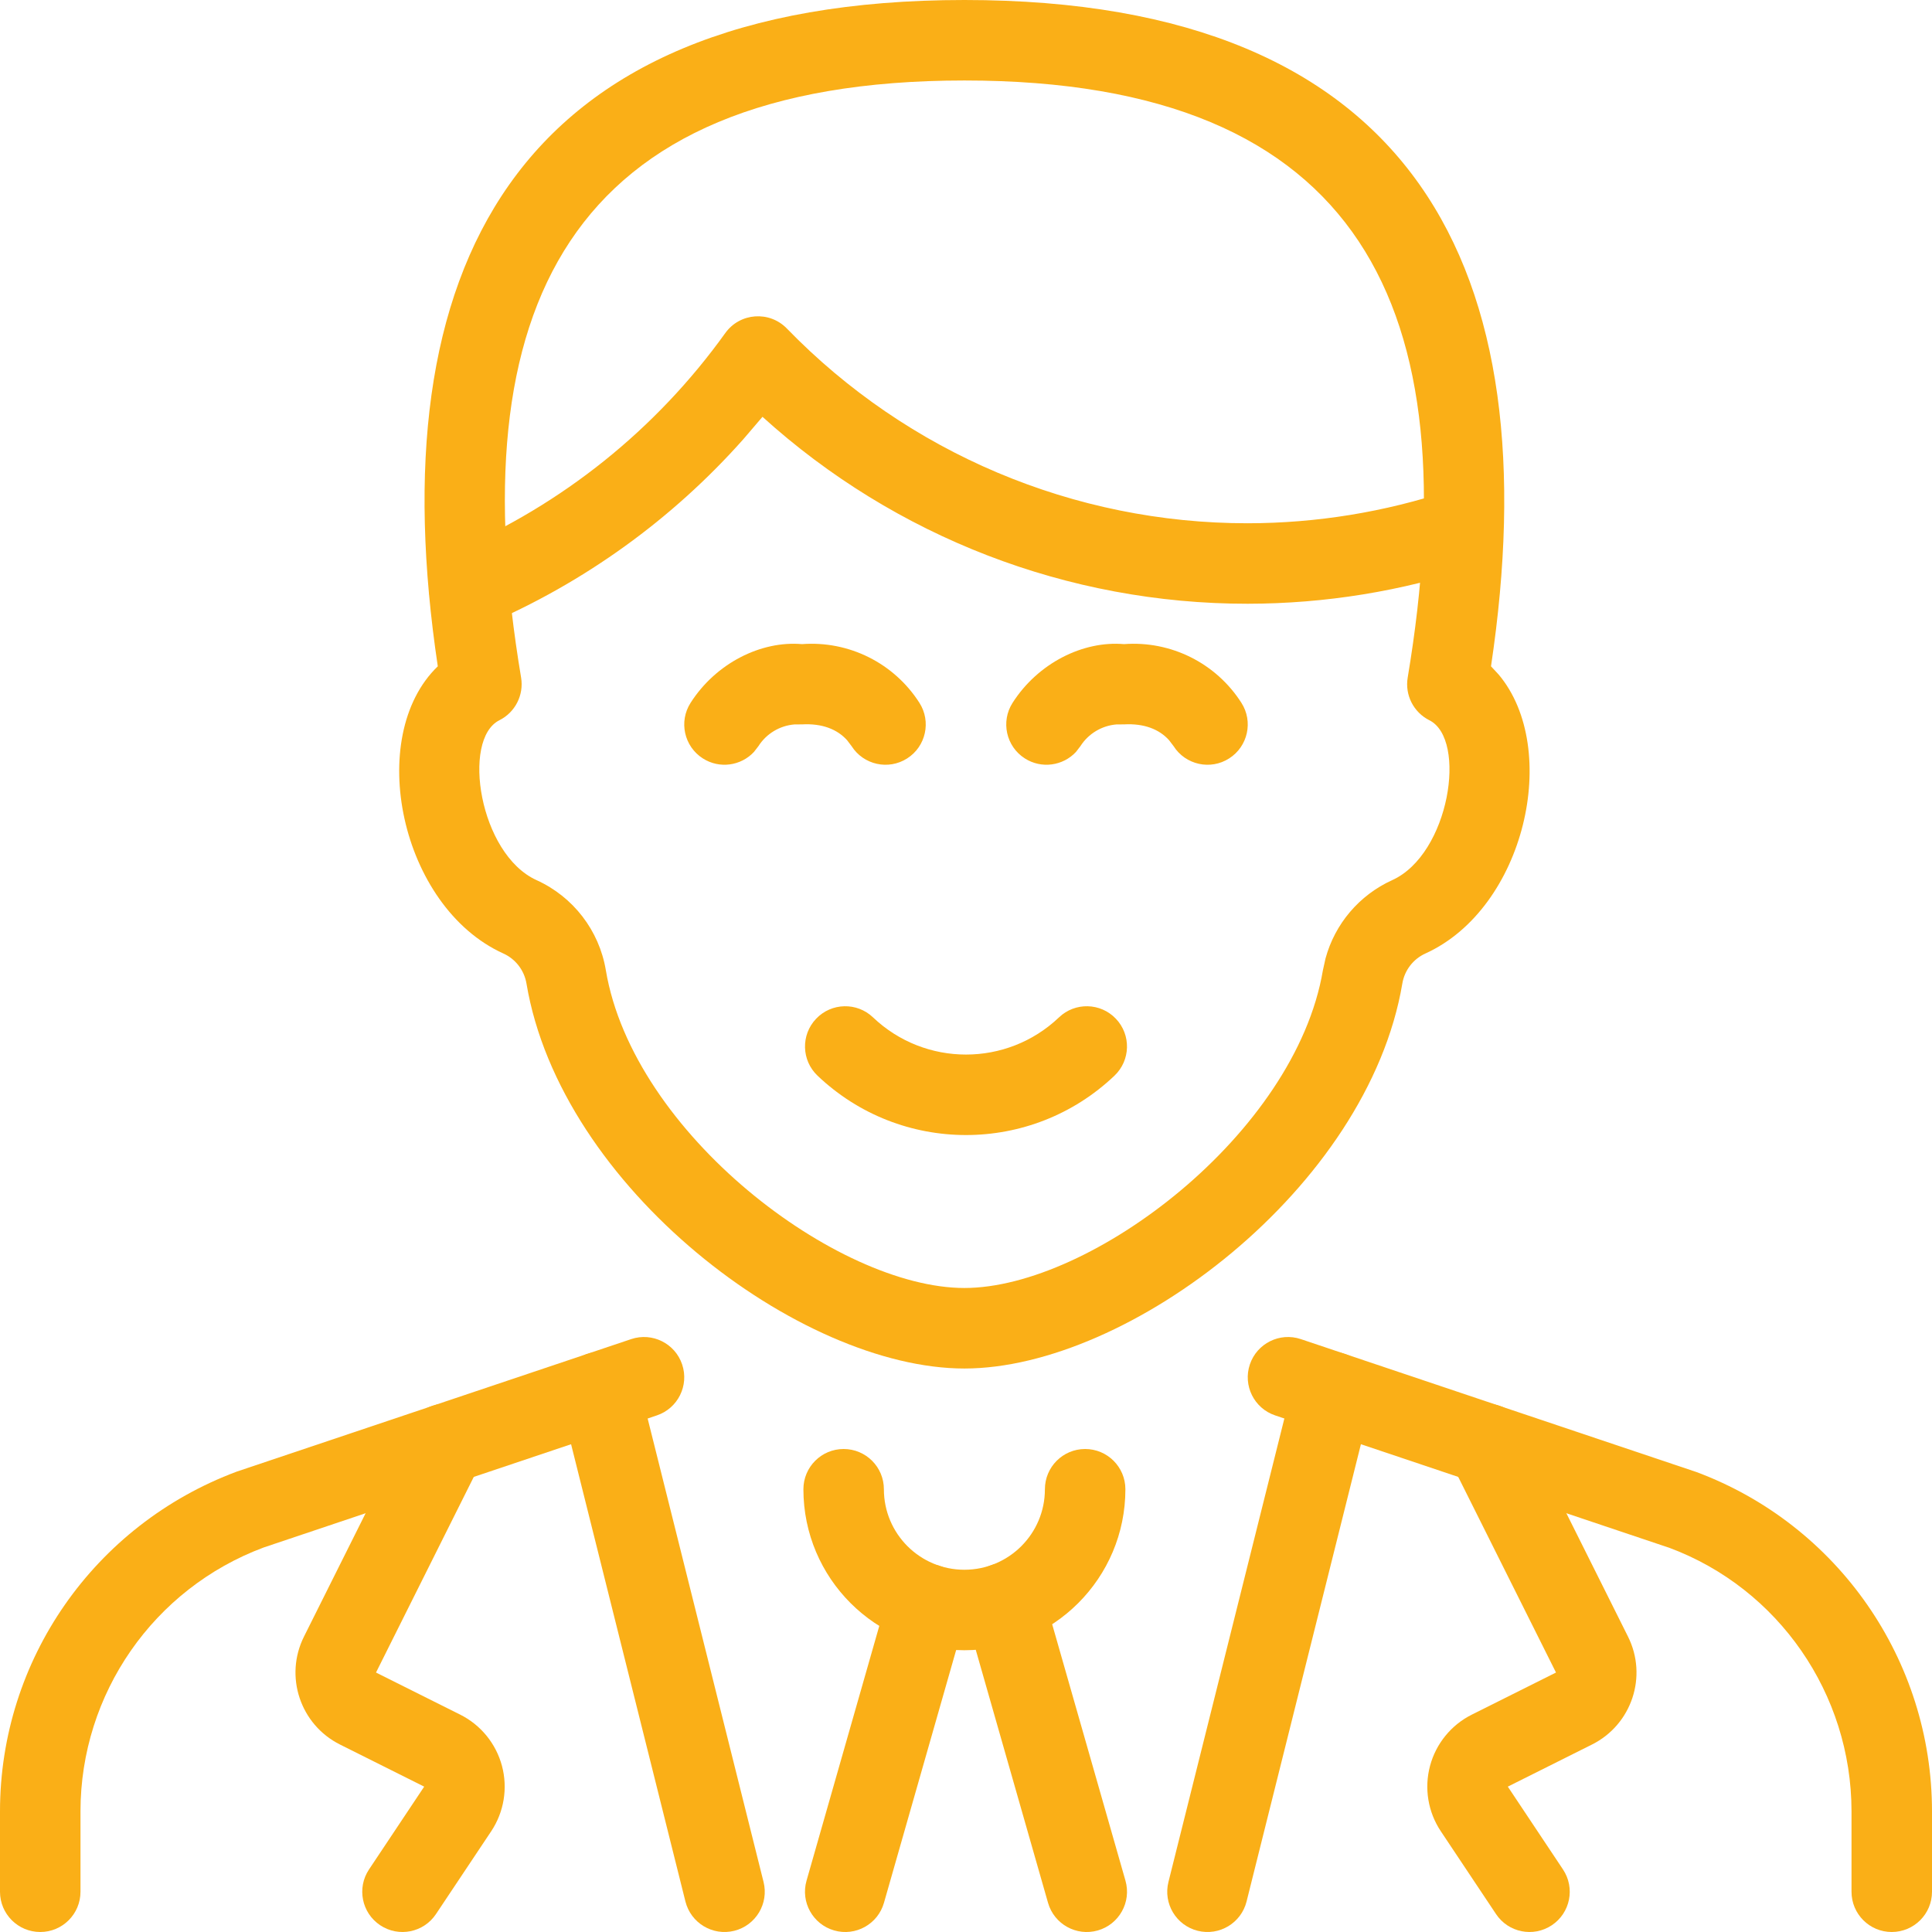 <?xml version="1.0" encoding="UTF-8"?>
<svg width="50px" height="50px" viewBox="0 0 50 50" version="1.1" xmlns="http://www.w3.org/2000/svg" xmlns:xlink="http://www.w3.org/1999/xlink">
    <!-- Generator: Sketch 58 (84663) - https://sketch.com -->
    <title>Group 9</title>
    <desc>Created with Sketch.</desc>
    <g id="2.1-Product---Pantheonweb" stroke="none" stroke-width="1" fill="none" fill-rule="evenodd">
        <g id="1.0-Productpage---Pantheon-Web" transform="translate(-935, -1821)">
            <g id="Group-9" transform="translate(933, 1818)">
                <rect id="Rectangle" x="0" y="0" width="55" height="55"></rect>
                <g id="uporabnik_direktor" transform="translate(2, 3)" fill="#FAAF17" fill-rule="nonzero">
                    <path d="M50,48.958 L50,46.875 C49.998,42.964 47.569,39.466 43.906,38.097 L33.665,34.656 C33.12,34.473 32.529,34.767 32.346,35.312 C32.163,35.857 32.456,36.448 33.002,36.631 L43.21,40.06 C46.026,41.113 47.915,43.834 47.917,46.876 L47.917,48.958 C47.917,49.534 48.383,50 48.958,50 C49.534,50 50,49.534 50,48.958 Z" id="Path"></path>
                    <path d="M16.335,34.656 L6.127,38.085 C2.431,39.466 0.002,42.964 0,46.874 L0,48.958 C0,49.534 0.466,50 1.042,50 C1.617,50 2.083,49.534 2.083,48.958 L2.083,46.875 C2.085,43.834 3.974,41.113 6.823,40.049 L16.998,36.631 C17.544,36.448 17.837,35.857 17.654,35.312 C17.471,34.767 16.88,34.473 16.335,34.656 Z" id="Path"></path>
                    <path d="M24.958,0 C13.254,0 9.795,6.992 11.33,17.244 C9.442,19.062 10.354,23.465 13.026,24.676 C13.343,24.819 13.567,25.111 13.625,25.453 C14.51,30.739 20.704,35.417 24.958,35.417 C29.208,35.417 35.398,30.74 36.292,25.455 C36.349,25.111 36.574,24.819 36.89,24.676 C39.466,23.508 40.405,19.384 38.785,17.457 L38.587,17.244 C40.122,6.992 36.663,0 24.958,0 Z M24.958,33.333 C21.677,33.333 16.388,29.34 15.679,25.109 C15.508,24.082 14.835,23.208 13.886,22.778 C12.403,22.106 11.941,19.132 12.924,18.64 C13.333,18.435 13.561,17.988 13.486,17.536 C11.894,8.03 14.636,2.083 24.958,2.083 C35.281,2.083 38.023,8.03 36.431,17.536 C36.355,17.987 36.583,18.435 36.992,18.64 C37.976,19.132 37.516,22.105 36.03,22.778 C35.177,23.165 34.546,23.911 34.304,24.806 L34.237,25.109 C33.522,29.34 28.236,33.333 24.958,33.333 Z" id="Path"></path>
                    <path d="M19.761,48.706 L16.527,35.776 C16.388,35.218 15.822,34.879 15.264,35.019 C14.706,35.158 14.367,35.724 14.506,36.282 L17.739,49.211 C17.879,49.769 18.445,50.108 19.003,49.969 C19.561,49.829 19.9,49.264 19.761,48.706 Z" id="Path"></path>
                    <path d="M10.591,36.903 L7.868,42.353 C7.353,43.381 7.769,44.632 8.798,45.148 L10.978,46.238 L9.55,48.381 C9.231,48.859 9.36,49.506 9.839,49.825 C10.318,50.144 10.964,50.015 11.283,49.536 L12.713,47.392 C13.044,46.894 13.145,46.278 12.991,45.701 C12.837,45.125 12.443,44.641 11.909,44.374 L9.731,43.285 L12.455,37.834 C12.712,37.32 12.503,36.694 11.988,36.437 C11.474,36.18 10.848,36.389 10.591,36.903 Z" id="Path"></path>
                    <path d="M37.545,37.834 L40.269,43.285 L38.09,44.375 C37.557,44.641 37.163,45.125 37.009,45.701 C36.855,46.278 36.956,46.894 37.287,47.391 L38.717,49.536 C39.036,50.015 39.682,50.144 40.161,49.825 C40.64,49.506 40.769,48.859 40.45,48.381 L39.022,46.238 L41.201,45.148 C42.231,44.632 42.647,43.381 42.131,42.352 L39.409,36.903 C39.152,36.389 38.526,36.18 38.012,36.437 C37.497,36.694 37.288,37.32 37.545,37.834 Z" id="Path"></path>
                    <path d="M32.261,49.211 L35.494,36.282 C35.633,35.724 35.294,35.158 34.736,35.019 C34.178,34.879 33.612,35.218 33.473,35.776 L30.239,48.706 C30.1,49.264 30.439,49.829 30.997,49.969 C31.555,50.108 32.121,49.769 32.261,49.211 Z" id="Path"></path>
                    <path d="M27.042,38.542 C27.042,39.692 26.109,40.625 24.958,40.625 C23.808,40.625 22.875,39.692 22.875,38.542 C22.875,37.966 22.409,37.5 21.833,37.5 C21.258,37.5 20.792,37.966 20.792,38.542 C20.792,40.843 22.657,42.708 24.958,42.708 C27.26,42.708 29.125,40.843 29.125,38.542 C29.125,37.966 28.659,37.5 28.083,37.5 C27.508,37.5 27.042,37.966 27.042,38.542 Z" id="Path"></path>
                    <path d="M22.877,49.244 L25.002,41.803 C25.16,41.25 24.839,40.673 24.286,40.515 C23.733,40.357 23.156,40.677 22.998,41.231 L20.873,48.672 C20.715,49.225 21.036,49.802 21.589,49.96 C22.142,50.118 22.719,49.798 22.877,49.244 Z" id="Path"></path>
                    <path d="M29.127,48.672 L26.993,41.205 C26.835,40.652 26.259,40.332 25.705,40.49 C25.152,40.648 24.832,41.225 24.99,41.778 L27.123,49.245 C27.281,49.798 27.858,50.118 28.411,49.96 C28.964,49.802 29.285,49.225 29.127,48.672 Z" id="Path"></path>
                    <path d="M32.292,15.625 C34.295,15.623 36.284,15.3 38.183,14.668 C38.729,14.486 39.024,13.896 38.843,13.35 C38.661,12.804 38.071,12.509 37.525,12.691 C35.837,13.253 34.07,13.54 32.291,13.542 C27.797,13.545 23.494,11.727 20.364,8.502 C19.912,8.036 19.149,8.092 18.77,8.62 C16.985,11.109 14.551,13.061 11.734,14.265 C11.205,14.491 10.96,15.103 11.186,15.632 C11.412,16.161 12.024,16.407 12.553,16.181 C15.118,15.085 17.4,13.437 19.241,11.363 L19.733,10.787 C23.162,13.894 27.636,15.629 32.292,15.625 Z" id="Path"></path>
                    <path d="M21.157,27.838 C23.309,29.887 26.691,29.887 28.843,27.838 C29.26,27.441 29.276,26.782 28.879,26.365 C28.483,25.948 27.823,25.932 27.407,26.329 C26.059,27.613 23.941,27.613 22.593,26.329 C22.177,25.932 21.517,25.948 21.121,26.365 C20.724,26.782 20.74,27.441 21.157,27.838 Z" id="Path"></path>
                    <path d="M23.795,18.19 C23.139,17.162 21.971,16.578 20.755,16.67 C19.696,16.578 18.528,17.162 17.872,18.19 C17.562,18.674 17.705,19.319 18.19,19.628 C18.621,19.903 19.177,19.821 19.513,19.459 L19.628,19.31 C19.836,18.984 20.184,18.778 20.563,18.748 L20.755,18.747 C21.276,18.718 21.668,18.873 21.923,19.157 L22.039,19.31 C22.348,19.795 22.992,19.938 23.477,19.628 C23.962,19.319 24.104,18.674 23.795,18.19 Z" id="Path"></path>
                    <path d="M32.128,18.19 C31.472,17.162 30.304,16.578 29.088,16.67 C28.029,16.578 26.861,17.162 26.205,18.19 C25.896,18.674 26.038,19.319 26.523,19.628 C26.954,19.903 27.511,19.821 27.847,19.459 L27.961,19.31 C28.17,18.984 28.518,18.778 28.897,18.748 L29.088,18.747 C29.609,18.718 30.002,18.873 30.256,19.157 L30.372,19.31 C30.681,19.795 31.326,19.938 31.81,19.628 C32.295,19.319 32.438,18.674 32.128,18.19 Z" id="Path"></path>
                </g>
            </g>
        </g>
    </g>
</svg>